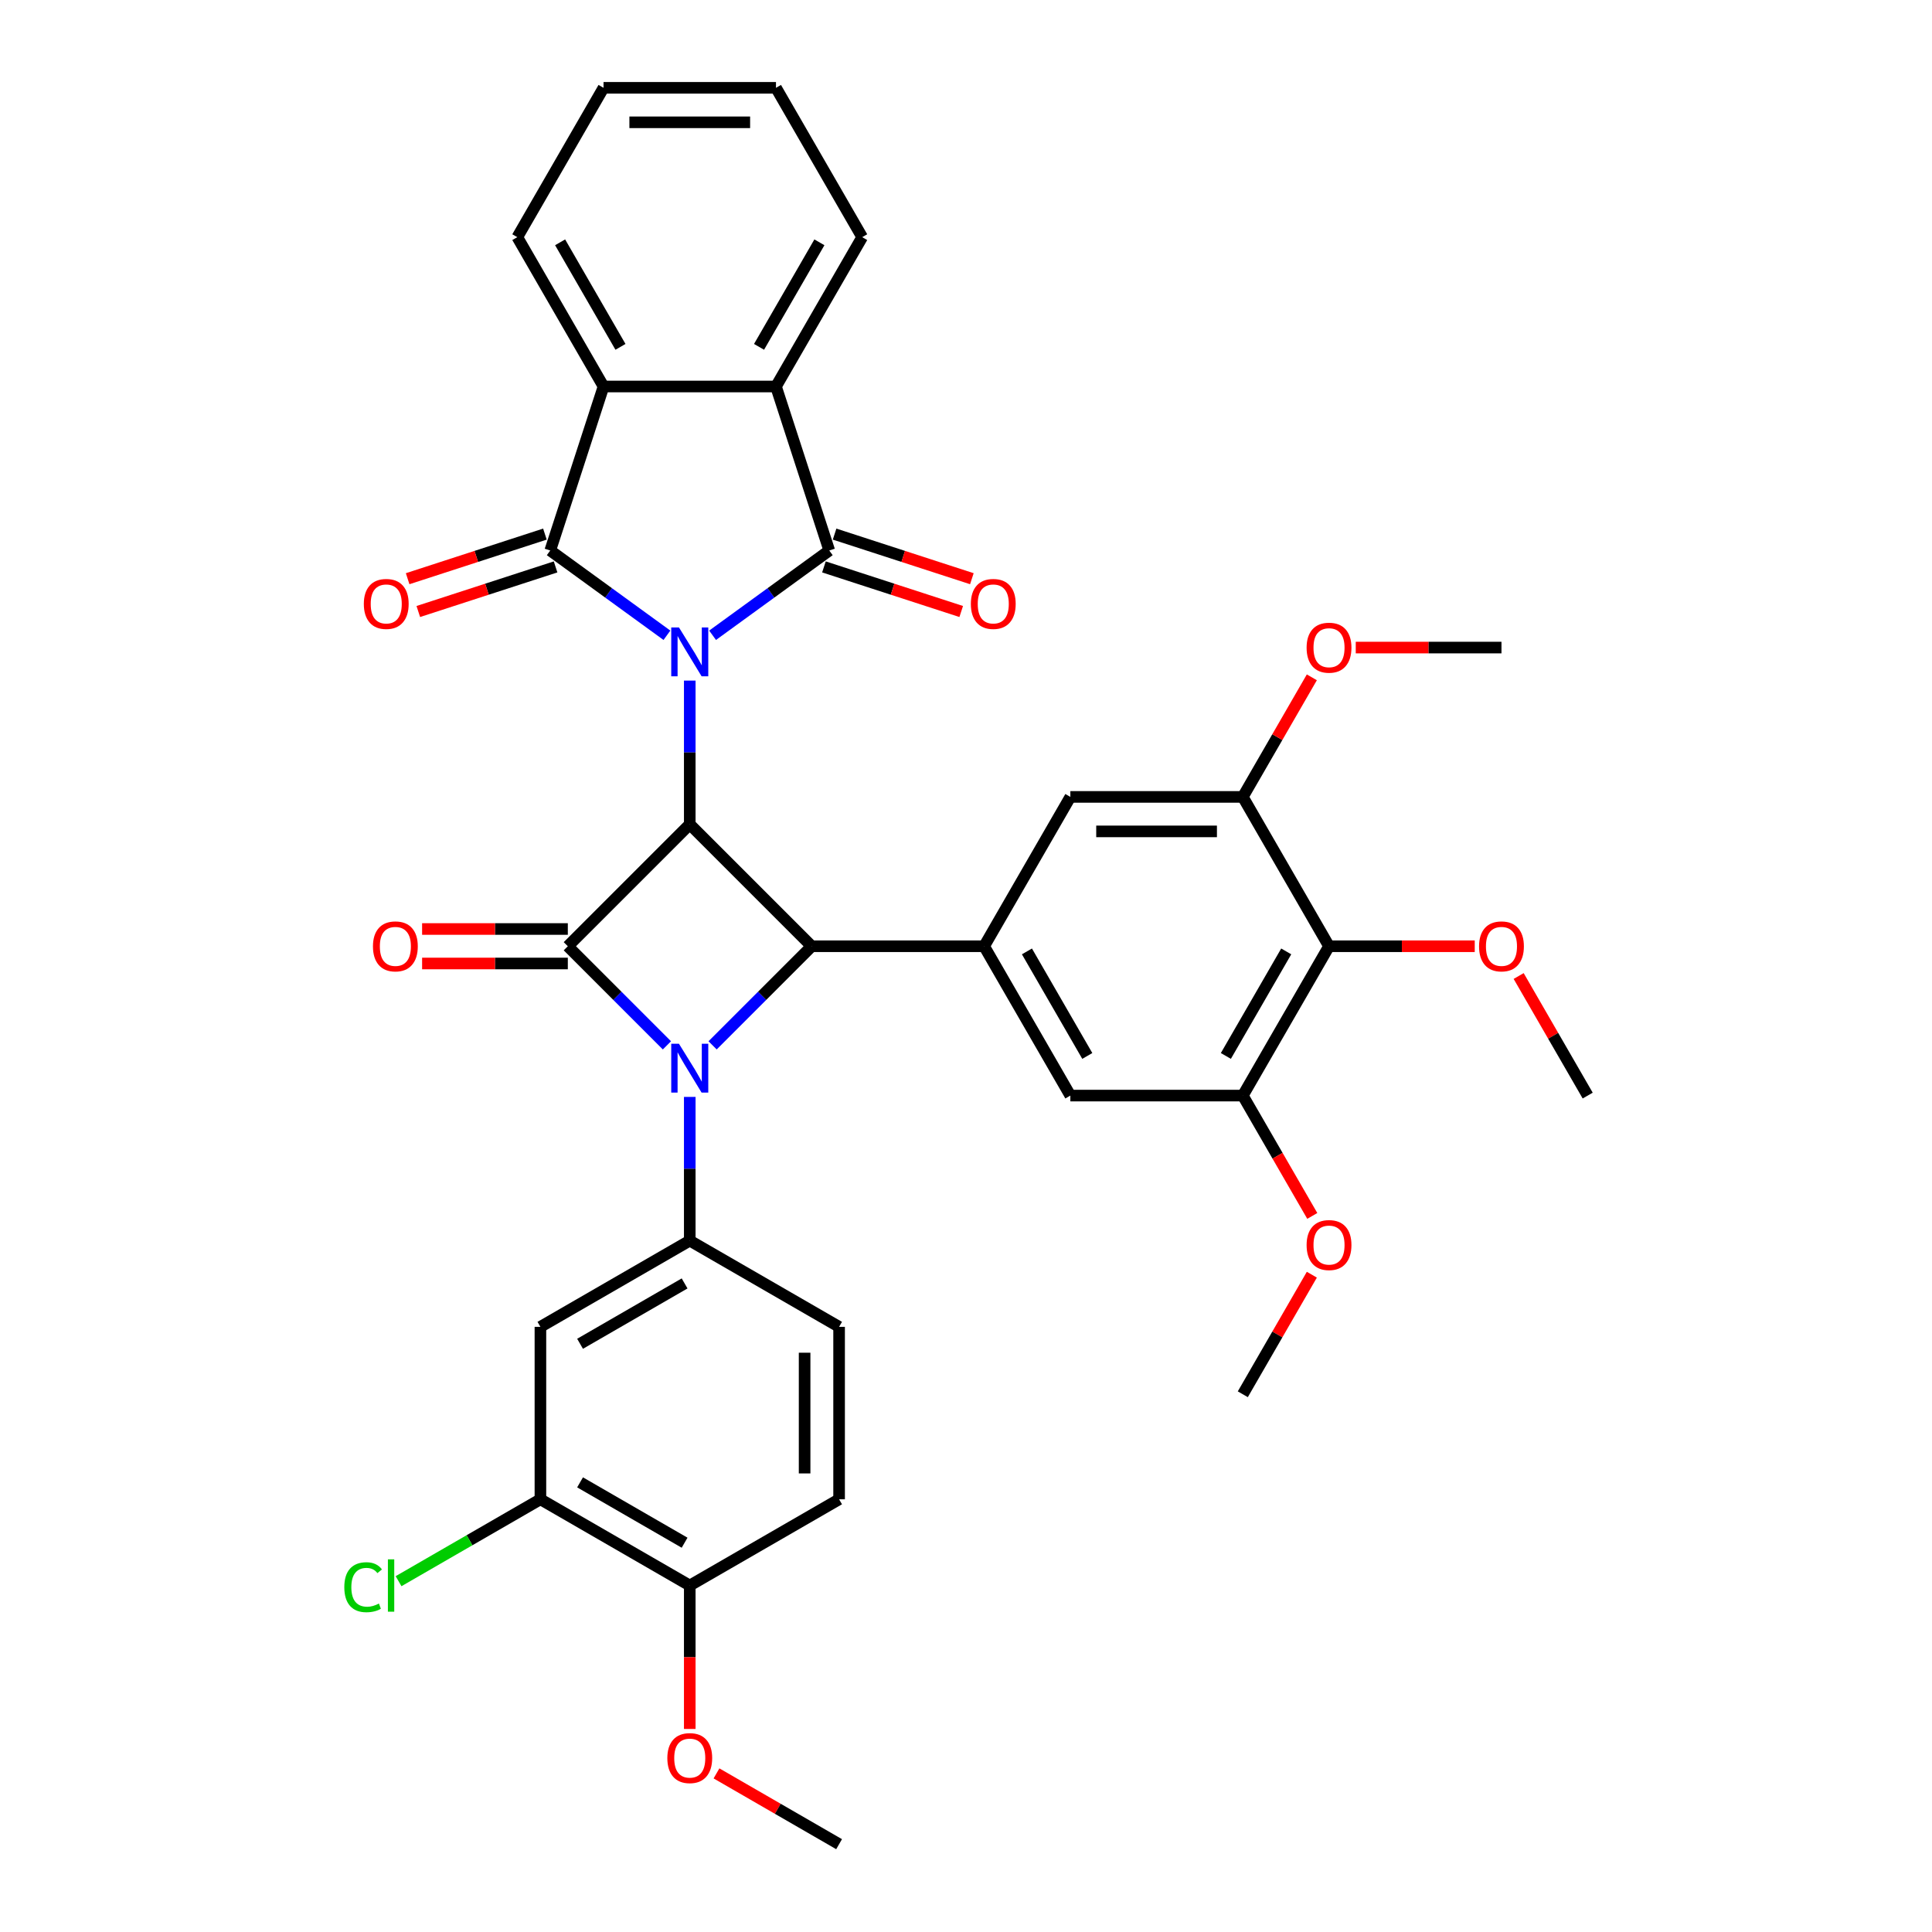 <?xml version='1.0' encoding='iso-8859-1'?>
<svg version='1.1' baseProfile='full'
              xmlns='http://www.w3.org/2000/svg'
                      xmlns:rdkit='http://www.rdkit.org/xml'
                      xmlns:xlink='http://www.w3.org/1999/xlink'
                  xml:space='preserve'
width='1000px' height='1000px' viewBox='0 0 1000 1000'>
<!-- END OF HEADER -->
<rect style='opacity:1.0;fill:#FFFFFF;stroke:none' width='1000' height='1000' x='0' y='0'> </rect>
<path class='bond-0' d='M 357.017,352.274 L 357.017,389.468' style='fill:none;fill-rule:evenodd;stroke:#0000FF;stroke-width:6px;stroke-linecap:butt;stroke-linejoin:miter;stroke-opacity:1' />
<path class='bond-0' d='M 357.017,389.468 L 357.017,426.661' style='fill:none;fill-rule:evenodd;stroke:#000000;stroke-width:6px;stroke-linecap:butt;stroke-linejoin:miter;stroke-opacity:1' />
<path class='bond-3' d='M 345.199,328.818 L 315.003,306.879' style='fill:none;fill-rule:evenodd;stroke:#0000FF;stroke-width:6px;stroke-linecap:butt;stroke-linejoin:miter;stroke-opacity:1' />
<path class='bond-3' d='M 315.003,306.879 L 284.807,284.94' style='fill:none;fill-rule:evenodd;stroke:#000000;stroke-width:6px;stroke-linecap:butt;stroke-linejoin:miter;stroke-opacity:1' />
<path class='bond-4' d='M 368.835,328.818 L 399.031,306.879' style='fill:none;fill-rule:evenodd;stroke:#0000FF;stroke-width:6px;stroke-linecap:butt;stroke-linejoin:miter;stroke-opacity:1' />
<path class='bond-4' d='M 399.031,306.879 L 429.227,284.94' style='fill:none;fill-rule:evenodd;stroke:#000000;stroke-width:6px;stroke-linecap:butt;stroke-linejoin:miter;stroke-opacity:1' />
<path class='bond-2' d='M 357.017,426.661 L 293.903,489.775' style='fill:none;fill-rule:evenodd;stroke:#000000;stroke-width:6px;stroke-linecap:butt;stroke-linejoin:miter;stroke-opacity:1' />
<path class='bond-5' d='M 357.017,426.661 L 420.131,489.775' style='fill:none;fill-rule:evenodd;stroke:#000000;stroke-width:6px;stroke-linecap:butt;stroke-linejoin:miter;stroke-opacity:1' />
<path class='bond-1' d='M 368.835,541.072 L 394.483,515.424' style='fill:none;fill-rule:evenodd;stroke:#0000FF;stroke-width:6px;stroke-linecap:butt;stroke-linejoin:miter;stroke-opacity:1' />
<path class='bond-1' d='M 394.483,515.424 L 420.131,489.775' style='fill:none;fill-rule:evenodd;stroke:#000000;stroke-width:6px;stroke-linecap:butt;stroke-linejoin:miter;stroke-opacity:1' />
<path class='bond-6' d='M 357.017,567.76 L 357.017,604.953' style='fill:none;fill-rule:evenodd;stroke:#0000FF;stroke-width:6px;stroke-linecap:butt;stroke-linejoin:miter;stroke-opacity:1' />
<path class='bond-6' d='M 357.017,604.953 L 357.017,642.146' style='fill:none;fill-rule:evenodd;stroke:#000000;stroke-width:6px;stroke-linecap:butt;stroke-linejoin:miter;stroke-opacity:1' />
<path class='bond-37' d='M 345.199,541.072 L 319.551,515.424' style='fill:none;fill-rule:evenodd;stroke:#0000FF;stroke-width:6px;stroke-linecap:butt;stroke-linejoin:miter;stroke-opacity:1' />
<path class='bond-37' d='M 319.551,515.424 L 293.903,489.775' style='fill:none;fill-rule:evenodd;stroke:#000000;stroke-width:6px;stroke-linecap:butt;stroke-linejoin:miter;stroke-opacity:1' />
<path class='bond-17' d='M 293.903,480.85 L 256.192,480.85' style='fill:none;fill-rule:evenodd;stroke:#000000;stroke-width:6px;stroke-linecap:butt;stroke-linejoin:miter;stroke-opacity:1' />
<path class='bond-17' d='M 256.192,480.85 L 218.481,480.85' style='fill:none;fill-rule:evenodd;stroke:#FF0000;stroke-width:6px;stroke-linecap:butt;stroke-linejoin:miter;stroke-opacity:1' />
<path class='bond-17' d='M 293.903,498.701 L 256.192,498.701' style='fill:none;fill-rule:evenodd;stroke:#000000;stroke-width:6px;stroke-linecap:butt;stroke-linejoin:miter;stroke-opacity:1' />
<path class='bond-17' d='M 256.192,498.701 L 218.481,498.701' style='fill:none;fill-rule:evenodd;stroke:#FF0000;stroke-width:6px;stroke-linecap:butt;stroke-linejoin:miter;stroke-opacity:1' />
<path class='bond-8' d='M 284.807,284.94 L 312.388,200.052' style='fill:none;fill-rule:evenodd;stroke:#000000;stroke-width:6px;stroke-linecap:butt;stroke-linejoin:miter;stroke-opacity:1' />
<path class='bond-18' d='M 282.048,276.452 L 246.522,287.995' style='fill:none;fill-rule:evenodd;stroke:#000000;stroke-width:6px;stroke-linecap:butt;stroke-linejoin:miter;stroke-opacity:1' />
<path class='bond-18' d='M 246.522,287.995 L 210.995,299.538' style='fill:none;fill-rule:evenodd;stroke:#FF0000;stroke-width:6px;stroke-linecap:butt;stroke-linejoin:miter;stroke-opacity:1' />
<path class='bond-18' d='M 287.565,293.429 L 252.038,304.973' style='fill:none;fill-rule:evenodd;stroke:#000000;stroke-width:6px;stroke-linecap:butt;stroke-linejoin:miter;stroke-opacity:1' />
<path class='bond-18' d='M 252.038,304.973 L 216.511,316.516' style='fill:none;fill-rule:evenodd;stroke:#FF0000;stroke-width:6px;stroke-linecap:butt;stroke-linejoin:miter;stroke-opacity:1' />
<path class='bond-7' d='M 429.227,284.94 L 401.645,200.052' style='fill:none;fill-rule:evenodd;stroke:#000000;stroke-width:6px;stroke-linecap:butt;stroke-linejoin:miter;stroke-opacity:1' />
<path class='bond-19' d='M 426.469,293.429 L 461.996,304.973' style='fill:none;fill-rule:evenodd;stroke:#000000;stroke-width:6px;stroke-linecap:butt;stroke-linejoin:miter;stroke-opacity:1' />
<path class='bond-19' d='M 461.996,304.973 L 497.523,316.516' style='fill:none;fill-rule:evenodd;stroke:#FF0000;stroke-width:6px;stroke-linecap:butt;stroke-linejoin:miter;stroke-opacity:1' />
<path class='bond-19' d='M 431.985,276.452 L 467.512,287.995' style='fill:none;fill-rule:evenodd;stroke:#000000;stroke-width:6px;stroke-linecap:butt;stroke-linejoin:miter;stroke-opacity:1' />
<path class='bond-19' d='M 467.512,287.995 L 503.039,299.538' style='fill:none;fill-rule:evenodd;stroke:#FF0000;stroke-width:6px;stroke-linecap:butt;stroke-linejoin:miter;stroke-opacity:1' />
<path class='bond-9' d='M 420.131,489.775 L 509.388,489.775' style='fill:none;fill-rule:evenodd;stroke:#000000;stroke-width:6px;stroke-linecap:butt;stroke-linejoin:miter;stroke-opacity:1' />
<path class='bond-11' d='M 357.017,642.146 L 279.718,686.775' style='fill:none;fill-rule:evenodd;stroke:#000000;stroke-width:6px;stroke-linecap:butt;stroke-linejoin:miter;stroke-opacity:1' />
<path class='bond-11' d='M 354.348,664.3 L 300.239,695.54' style='fill:none;fill-rule:evenodd;stroke:#000000;stroke-width:6px;stroke-linecap:butt;stroke-linejoin:miter;stroke-opacity:1' />
<path class='bond-20' d='M 357.017,642.146 L 434.316,686.775' style='fill:none;fill-rule:evenodd;stroke:#000000;stroke-width:6px;stroke-linecap:butt;stroke-linejoin:miter;stroke-opacity:1' />
<path class='bond-27' d='M 401.645,200.052 L 446.274,122.753' style='fill:none;fill-rule:evenodd;stroke:#000000;stroke-width:6px;stroke-linecap:butt;stroke-linejoin:miter;stroke-opacity:1' />
<path class='bond-27' d='M 392.88,179.532 L 424.12,125.422' style='fill:none;fill-rule:evenodd;stroke:#000000;stroke-width:6px;stroke-linecap:butt;stroke-linejoin:miter;stroke-opacity:1' />
<path class='bond-36' d='M 401.645,200.052 L 312.388,200.052' style='fill:none;fill-rule:evenodd;stroke:#000000;stroke-width:6px;stroke-linecap:butt;stroke-linejoin:miter;stroke-opacity:1' />
<path class='bond-28' d='M 312.388,200.052 L 267.76,122.753' style='fill:none;fill-rule:evenodd;stroke:#000000;stroke-width:6px;stroke-linecap:butt;stroke-linejoin:miter;stroke-opacity:1' />
<path class='bond-28' d='M 321.154,179.532 L 289.914,125.422' style='fill:none;fill-rule:evenodd;stroke:#000000;stroke-width:6px;stroke-linecap:butt;stroke-linejoin:miter;stroke-opacity:1' />
<path class='bond-14' d='M 509.388,489.775 L 554.016,412.477' style='fill:none;fill-rule:evenodd;stroke:#000000;stroke-width:6px;stroke-linecap:butt;stroke-linejoin:miter;stroke-opacity:1' />
<path class='bond-15' d='M 509.388,489.775 L 554.016,567.074' style='fill:none;fill-rule:evenodd;stroke:#000000;stroke-width:6px;stroke-linecap:butt;stroke-linejoin:miter;stroke-opacity:1' />
<path class='bond-15' d='M 531.542,492.444 L 562.782,546.554' style='fill:none;fill-rule:evenodd;stroke:#000000;stroke-width:6px;stroke-linecap:butt;stroke-linejoin:miter;stroke-opacity:1' />
<path class='bond-10' d='M 687.902,489.775 L 643.273,567.074' style='fill:none;fill-rule:evenodd;stroke:#000000;stroke-width:6px;stroke-linecap:butt;stroke-linejoin:miter;stroke-opacity:1' />
<path class='bond-10' d='M 665.748,492.444 L 634.508,546.554' style='fill:none;fill-rule:evenodd;stroke:#000000;stroke-width:6px;stroke-linecap:butt;stroke-linejoin:miter;stroke-opacity:1' />
<path class='bond-24' d='M 687.902,489.775 L 725.613,489.775' style='fill:none;fill-rule:evenodd;stroke:#000000;stroke-width:6px;stroke-linecap:butt;stroke-linejoin:miter;stroke-opacity:1' />
<path class='bond-24' d='M 725.613,489.775 L 763.324,489.775' style='fill:none;fill-rule:evenodd;stroke:#FF0000;stroke-width:6px;stroke-linecap:butt;stroke-linejoin:miter;stroke-opacity:1' />
<path class='bond-39' d='M 687.902,489.775 L 643.273,412.477' style='fill:none;fill-rule:evenodd;stroke:#000000;stroke-width:6px;stroke-linecap:butt;stroke-linejoin:miter;stroke-opacity:1' />
<path class='bond-16' d='M 279.718,686.775 L 279.718,776.032' style='fill:none;fill-rule:evenodd;stroke:#000000;stroke-width:6px;stroke-linecap:butt;stroke-linejoin:miter;stroke-opacity:1' />
<path class='bond-12' d='M 643.273,412.477 L 554.016,412.477' style='fill:none;fill-rule:evenodd;stroke:#000000;stroke-width:6px;stroke-linecap:butt;stroke-linejoin:miter;stroke-opacity:1' />
<path class='bond-12' d='M 629.885,430.328 L 567.405,430.328' style='fill:none;fill-rule:evenodd;stroke:#000000;stroke-width:6px;stroke-linecap:butt;stroke-linejoin:miter;stroke-opacity:1' />
<path class='bond-25' d='M 643.273,412.477 L 661.14,381.53' style='fill:none;fill-rule:evenodd;stroke:#000000;stroke-width:6px;stroke-linecap:butt;stroke-linejoin:miter;stroke-opacity:1' />
<path class='bond-25' d='M 661.14,381.53 L 679.007,350.584' style='fill:none;fill-rule:evenodd;stroke:#FF0000;stroke-width:6px;stroke-linecap:butt;stroke-linejoin:miter;stroke-opacity:1' />
<path class='bond-13' d='M 643.273,567.074 L 554.016,567.074' style='fill:none;fill-rule:evenodd;stroke:#000000;stroke-width:6px;stroke-linecap:butt;stroke-linejoin:miter;stroke-opacity:1' />
<path class='bond-26' d='M 643.273,567.074 L 661.254,598.217' style='fill:none;fill-rule:evenodd;stroke:#000000;stroke-width:6px;stroke-linecap:butt;stroke-linejoin:miter;stroke-opacity:1' />
<path class='bond-26' d='M 661.254,598.217 L 679.234,629.36' style='fill:none;fill-rule:evenodd;stroke:#FF0000;stroke-width:6px;stroke-linecap:butt;stroke-linejoin:miter;stroke-opacity:1' />
<path class='bond-23' d='M 279.718,776.032 L 243.006,797.228' style='fill:none;fill-rule:evenodd;stroke:#000000;stroke-width:6px;stroke-linecap:butt;stroke-linejoin:miter;stroke-opacity:1' />
<path class='bond-23' d='M 243.006,797.228 L 206.293,818.424' style='fill:none;fill-rule:evenodd;stroke:#00CC00;stroke-width:6px;stroke-linecap:butt;stroke-linejoin:miter;stroke-opacity:1' />
<path class='bond-40' d='M 279.718,776.032 L 357.017,820.66' style='fill:none;fill-rule:evenodd;stroke:#000000;stroke-width:6px;stroke-linecap:butt;stroke-linejoin:miter;stroke-opacity:1' />
<path class='bond-40' d='M 300.239,767.266 L 354.348,798.506' style='fill:none;fill-rule:evenodd;stroke:#000000;stroke-width:6px;stroke-linecap:butt;stroke-linejoin:miter;stroke-opacity:1' />
<path class='bond-22' d='M 434.316,686.775 L 434.316,776.032' style='fill:none;fill-rule:evenodd;stroke:#000000;stroke-width:6px;stroke-linecap:butt;stroke-linejoin:miter;stroke-opacity:1' />
<path class='bond-22' d='M 416.464,700.163 L 416.464,762.643' style='fill:none;fill-rule:evenodd;stroke:#000000;stroke-width:6px;stroke-linecap:butt;stroke-linejoin:miter;stroke-opacity:1' />
<path class='bond-21' d='M 357.017,820.66 L 434.316,776.032' style='fill:none;fill-rule:evenodd;stroke:#000000;stroke-width:6px;stroke-linecap:butt;stroke-linejoin:miter;stroke-opacity:1' />
<path class='bond-29' d='M 357.017,820.66 L 357.017,857.782' style='fill:none;fill-rule:evenodd;stroke:#000000;stroke-width:6px;stroke-linecap:butt;stroke-linejoin:miter;stroke-opacity:1' />
<path class='bond-29' d='M 357.017,857.782 L 357.017,894.904' style='fill:none;fill-rule:evenodd;stroke:#FF0000;stroke-width:6px;stroke-linecap:butt;stroke-linejoin:miter;stroke-opacity:1' />
<path class='bond-30' d='M 786.053,505.181 L 803.92,536.128' style='fill:none;fill-rule:evenodd;stroke:#FF0000;stroke-width:6px;stroke-linecap:butt;stroke-linejoin:miter;stroke-opacity:1' />
<path class='bond-30' d='M 803.92,536.128 L 821.787,567.074' style='fill:none;fill-rule:evenodd;stroke:#000000;stroke-width:6px;stroke-linecap:butt;stroke-linejoin:miter;stroke-opacity:1' />
<path class='bond-31' d='M 701.737,335.178 L 739.448,335.178' style='fill:none;fill-rule:evenodd;stroke:#FF0000;stroke-width:6px;stroke-linecap:butt;stroke-linejoin:miter;stroke-opacity:1' />
<path class='bond-31' d='M 739.448,335.178 L 777.159,335.178' style='fill:none;fill-rule:evenodd;stroke:#000000;stroke-width:6px;stroke-linecap:butt;stroke-linejoin:miter;stroke-opacity:1' />
<path class='bond-32' d='M 679.007,659.779 L 661.14,690.725' style='fill:none;fill-rule:evenodd;stroke:#FF0000;stroke-width:6px;stroke-linecap:butt;stroke-linejoin:miter;stroke-opacity:1' />
<path class='bond-32' d='M 661.14,690.725 L 643.273,721.671' style='fill:none;fill-rule:evenodd;stroke:#000000;stroke-width:6px;stroke-linecap:butt;stroke-linejoin:miter;stroke-opacity:1' />
<path class='bond-35' d='M 446.274,122.753 L 401.645,45.455' style='fill:none;fill-rule:evenodd;stroke:#000000;stroke-width:6px;stroke-linecap:butt;stroke-linejoin:miter;stroke-opacity:1' />
<path class='bond-34' d='M 267.76,122.753 L 312.388,45.455' style='fill:none;fill-rule:evenodd;stroke:#000000;stroke-width:6px;stroke-linecap:butt;stroke-linejoin:miter;stroke-opacity:1' />
<path class='bond-33' d='M 370.852,917.905 L 402.584,936.225' style='fill:none;fill-rule:evenodd;stroke:#FF0000;stroke-width:6px;stroke-linecap:butt;stroke-linejoin:miter;stroke-opacity:1' />
<path class='bond-33' d='M 402.584,936.225 L 434.316,954.545' style='fill:none;fill-rule:evenodd;stroke:#000000;stroke-width:6px;stroke-linecap:butt;stroke-linejoin:miter;stroke-opacity:1' />
<path class='bond-38' d='M 312.388,45.455 L 401.645,45.455' style='fill:none;fill-rule:evenodd;stroke:#000000;stroke-width:6px;stroke-linecap:butt;stroke-linejoin:miter;stroke-opacity:1' />
<path class='bond-38' d='M 325.777,63.306 L 388.257,63.306' style='fill:none;fill-rule:evenodd;stroke:#000000;stroke-width:6px;stroke-linecap:butt;stroke-linejoin:miter;stroke-opacity:1' />
<path  class='atom-0' d='M 351.429 324.765
L 359.712 338.154
Q 360.534 339.475, 361.855 341.867
Q 363.176 344.259, 363.247 344.402
L 363.247 324.765
L 366.603 324.765
L 366.603 350.043
L 363.14 350.043
L 354.25 335.405
Q 353.215 333.691, 352.108 331.728
Q 351.037 329.764, 350.715 329.157
L 350.715 350.043
L 347.431 350.043
L 347.431 324.765
L 351.429 324.765
' fill='#0000FF'/>
<path  class='atom-2' d='M 351.429 540.251
L 359.712 553.639
Q 360.534 554.96, 361.855 557.352
Q 363.176 559.744, 363.247 559.887
L 363.247 540.251
L 366.603 540.251
L 366.603 565.528
L 363.14 565.528
L 354.25 550.89
Q 353.215 549.176, 352.108 547.213
Q 351.037 545.249, 350.715 544.642
L 350.715 565.528
L 347.431 565.528
L 347.431 540.251
L 351.429 540.251
' fill='#0000FF'/>
<path  class='atom-18' d='M 193.042 489.847
Q 193.042 483.777, 196.041 480.385
Q 199.041 476.994, 204.646 476.994
Q 210.251 476.994, 213.25 480.385
Q 216.249 483.777, 216.249 489.847
Q 216.249 495.988, 213.215 499.486
Q 210.18 502.95, 204.646 502.95
Q 199.076 502.95, 196.041 499.486
Q 193.042 496.023, 193.042 489.847
M 204.646 500.093
Q 208.502 500.093, 210.573 497.523
Q 212.679 494.916, 212.679 489.847
Q 212.679 484.884, 210.573 482.385
Q 208.502 479.85, 204.646 479.85
Q 200.79 479.85, 198.683 482.349
Q 196.613 484.848, 196.613 489.847
Q 196.613 494.952, 198.683 497.523
Q 200.79 500.093, 204.646 500.093
' fill='#FF0000'/>
<path  class='atom-19' d='M 188.315 312.594
Q 188.315 306.524, 191.314 303.132
Q 194.313 299.741, 199.918 299.741
Q 205.524 299.741, 208.523 303.132
Q 211.522 306.524, 211.522 312.594
Q 211.522 318.735, 208.487 322.233
Q 205.452 325.697, 199.918 325.697
Q 194.349 325.697, 191.314 322.233
Q 188.315 318.77, 188.315 312.594
M 199.918 322.84
Q 203.774 322.84, 205.845 320.27
Q 207.951 317.663, 207.951 312.594
Q 207.951 307.631, 205.845 305.132
Q 203.774 302.597, 199.918 302.597
Q 196.062 302.597, 193.956 305.096
Q 191.885 307.595, 191.885 312.594
Q 191.885 317.699, 193.956 320.27
Q 196.062 322.84, 199.918 322.84
' fill='#FF0000'/>
<path  class='atom-20' d='M 502.512 312.594
Q 502.512 306.524, 505.511 303.132
Q 508.51 299.741, 514.116 299.741
Q 519.721 299.741, 522.72 303.132
Q 525.719 306.524, 525.719 312.594
Q 525.719 318.735, 522.684 322.233
Q 519.65 325.697, 514.116 325.697
Q 508.546 325.697, 505.511 322.233
Q 502.512 318.77, 502.512 312.594
M 514.116 322.84
Q 517.971 322.84, 520.042 320.27
Q 522.149 317.663, 522.149 312.594
Q 522.149 307.631, 520.042 305.132
Q 517.971 302.597, 514.116 302.597
Q 510.26 302.597, 508.153 305.096
Q 506.082 307.595, 506.082 312.594
Q 506.082 317.699, 508.153 320.27
Q 510.26 322.84, 514.116 322.84
' fill='#FF0000'/>
<path  class='atom-24' d='M 178.213 821.535
Q 178.213 815.251, 181.141 811.966
Q 184.104 808.646, 189.709 808.646
Q 194.922 808.646, 197.707 812.324
L 195.35 814.251
Q 193.315 811.574, 189.709 811.574
Q 185.889 811.574, 183.854 814.144
Q 181.855 816.679, 181.855 821.535
Q 181.855 826.533, 183.925 829.104
Q 186.032 831.674, 190.102 831.674
Q 192.887 831.674, 196.136 829.996
L 197.135 832.674
Q 195.814 833.531, 193.815 834.031
Q 191.816 834.531, 189.602 834.531
Q 184.104 834.531, 181.141 831.175
Q 178.213 827.819, 178.213 821.535
' fill='#00CC00'/>
<path  class='atom-24' d='M 200.777 807.111
L 204.062 807.111
L 204.062 834.209
L 200.777 834.209
L 200.777 807.111
' fill='#00CC00'/>
<path  class='atom-25' d='M 765.555 489.847
Q 765.555 483.777, 768.554 480.385
Q 771.553 476.994, 777.159 476.994
Q 782.764 476.994, 785.763 480.385
Q 788.762 483.777, 788.762 489.847
Q 788.762 495.988, 785.727 499.486
Q 782.693 502.95, 777.159 502.95
Q 771.589 502.95, 768.554 499.486
Q 765.555 496.023, 765.555 489.847
M 777.159 500.093
Q 781.015 500.093, 783.085 497.523
Q 785.192 494.916, 785.192 489.847
Q 785.192 484.884, 783.085 482.385
Q 781.015 479.85, 777.159 479.85
Q 773.303 479.85, 771.196 482.349
Q 769.125 484.848, 769.125 489.847
Q 769.125 494.952, 771.196 497.523
Q 773.303 500.093, 777.159 500.093
' fill='#FF0000'/>
<path  class='atom-26' d='M 676.298 335.249
Q 676.298 329.18, 679.297 325.788
Q 682.296 322.396, 687.902 322.396
Q 693.507 322.396, 696.506 325.788
Q 699.505 329.18, 699.505 335.249
Q 699.505 341.39, 696.47 344.889
Q 693.436 348.352, 687.902 348.352
Q 682.332 348.352, 679.297 344.889
Q 676.298 341.426, 676.298 335.249
M 687.902 345.496
Q 691.758 345.496, 693.828 342.925
Q 695.935 340.319, 695.935 335.249
Q 695.935 330.287, 693.828 327.787
Q 691.758 325.252, 687.902 325.252
Q 684.046 325.252, 681.939 327.752
Q 679.869 330.251, 679.869 335.249
Q 679.869 340.355, 681.939 342.925
Q 684.046 345.496, 687.902 345.496
' fill='#FF0000'/>
<path  class='atom-27' d='M 676.298 644.444
Q 676.298 638.375, 679.297 634.983
Q 682.296 631.591, 687.902 631.591
Q 693.507 631.591, 696.506 634.983
Q 699.505 638.375, 699.505 644.444
Q 699.505 650.585, 696.47 654.084
Q 693.436 657.547, 687.902 657.547
Q 682.332 657.547, 679.297 654.084
Q 676.298 650.621, 676.298 644.444
M 687.902 654.691
Q 691.758 654.691, 693.828 652.12
Q 695.935 649.514, 695.935 644.444
Q 695.935 639.481, 693.828 636.982
Q 691.758 634.447, 687.902 634.447
Q 684.046 634.447, 681.939 636.947
Q 679.869 639.446, 679.869 644.444
Q 679.869 649.55, 681.939 652.12
Q 684.046 654.691, 687.902 654.691
' fill='#FF0000'/>
<path  class='atom-30' d='M 345.413 909.988
Q 345.413 903.919, 348.413 900.527
Q 351.412 897.135, 357.017 897.135
Q 362.622 897.135, 365.621 900.527
Q 368.62 903.919, 368.62 909.988
Q 368.62 916.129, 365.586 919.628
Q 362.551 923.091, 357.017 923.091
Q 351.447 923.091, 348.413 919.628
Q 345.413 916.165, 345.413 909.988
M 357.017 920.235
Q 360.873 920.235, 362.944 917.665
Q 365.05 915.058, 365.05 909.988
Q 365.05 905.026, 362.944 902.527
Q 360.873 899.992, 357.017 899.992
Q 353.161 899.992, 351.055 902.491
Q 348.984 904.99, 348.984 909.988
Q 348.984 915.094, 351.055 917.665
Q 353.161 920.235, 357.017 920.235
' fill='#FF0000'/>
</svg>
